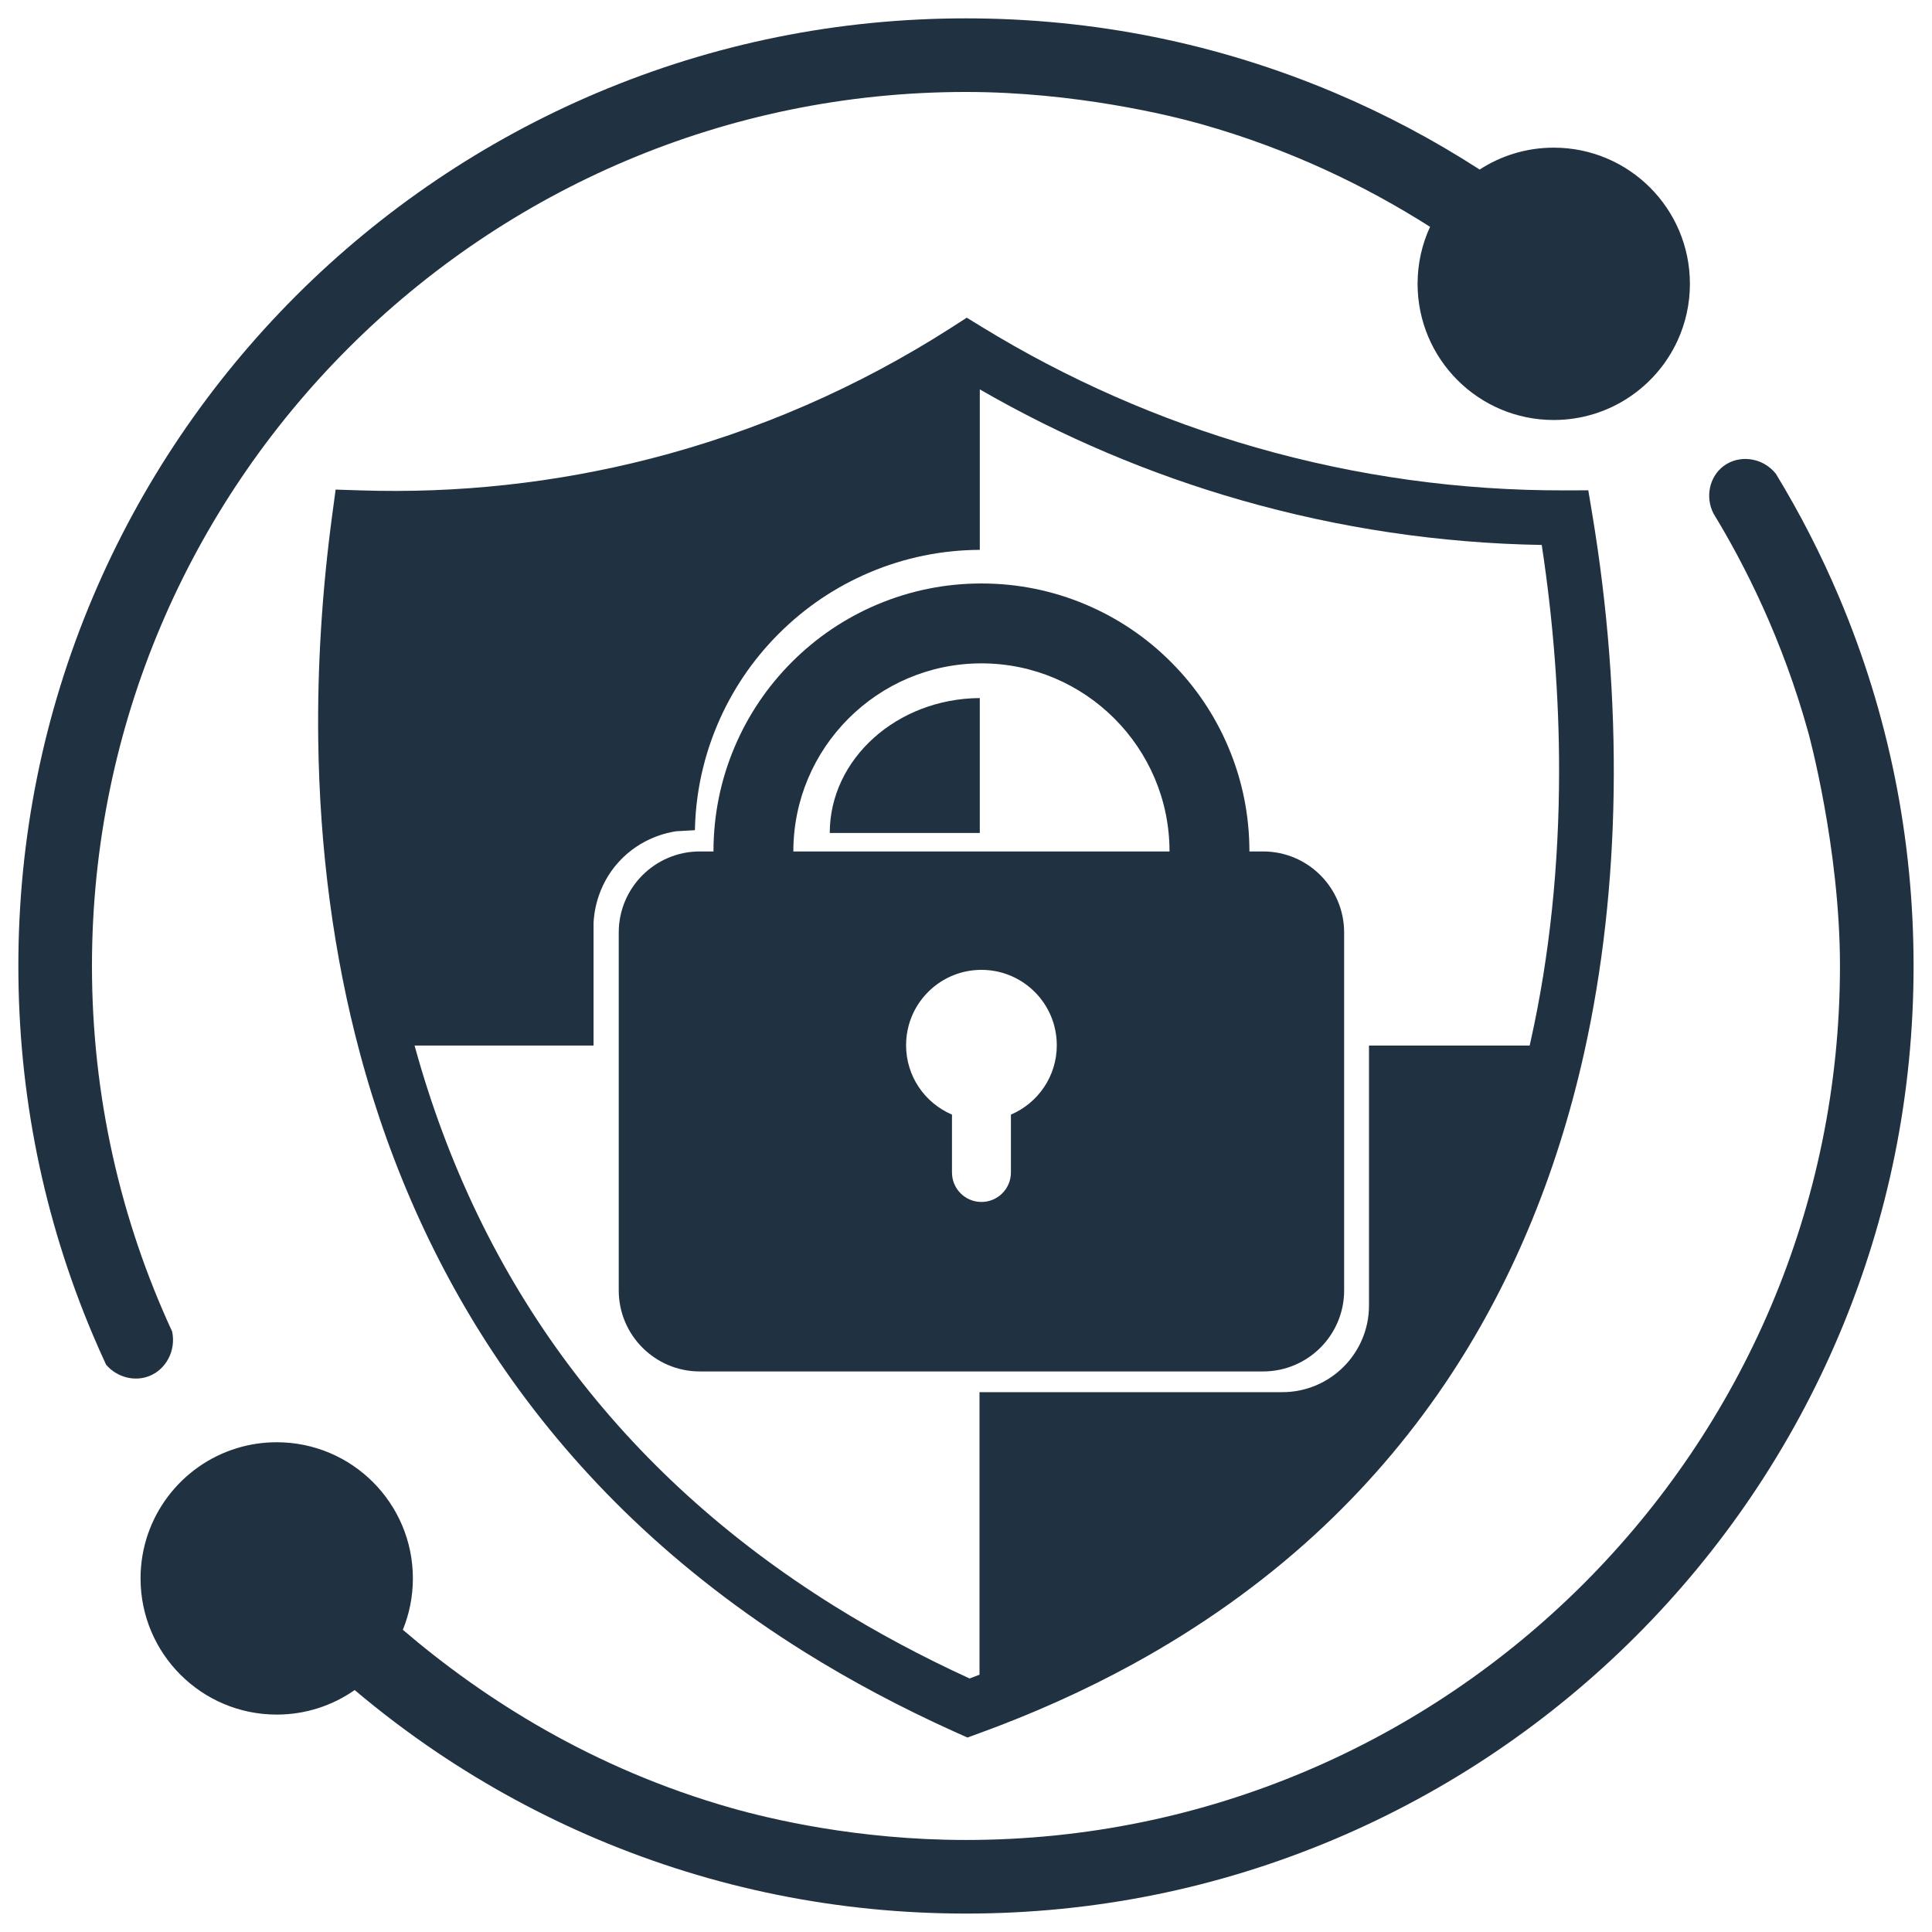 <svg version="1.0" preserveAspectRatio="xMidYMid meet" height="1000" viewBox="0 0 750 750" zoomAndPan="magnify" width="1000" xmlns:xlink="http://www.w3.org/1999/xlink" xmlns="http://www.w3.org/2000/svg"><defs><clipPath id="a132c0e87f"><path clip-rule="nonzero" d="M 7.137 7.137 L 657 7.137 L 657 536 L 7.137 536 Z M 7.137 7.137"></path></clipPath><clipPath id="6e2897b0c3"><path clip-rule="nonzero" d="M 54 178 L 742.887 178 L 742.887 742.887 L 54 742.887 Z M 54 178"></path></clipPath></defs><path fill-rule="nonzero" fill-opacity="1" d="M 490.32 330.531 L 485.02 330.531 C 485.02 316.496 482.27 302.871 476.84 290.035 C 471.598 277.648 464.102 266.523 454.551 256.973 C 445.004 247.422 433.879 239.926 421.492 234.688 C 408.656 229.258 395.031 226.504 380.992 226.504 C 366.957 226.504 353.332 229.258 340.496 234.688 C 328.109 239.926 316.984 247.422 307.434 256.973 C 297.887 266.523 290.391 277.645 285.148 290.035 C 279.719 302.871 276.969 316.496 276.969 330.531 L 271.668 330.531 C 254.285 330.531 240.195 344.625 240.195 362.004 L 240.195 500.918 C 240.195 518.301 254.285 532.391 271.668 532.391 L 490.32 532.391 C 507.703 532.391 521.793 518.297 521.793 500.918 L 521.793 362.004 C 521.793 344.625 507.703 330.531 490.32 330.531 Z M 392.438 432.688 L 392.438 455.156 C 392.438 461.477 387.312 466.598 380.992 466.598 C 374.672 466.598 369.555 461.477 369.555 455.156 L 369.555 432.688 C 359.082 428.238 351.738 417.852 351.738 405.754 C 351.738 403.031 352.109 400.395 352.805 397.895 C 356.238 385.555 367.559 376.5 380.992 376.5 C 394.43 376.5 405.746 385.555 409.18 397.895 C 409.879 400.395 410.25 403.031 410.25 405.754 C 410.25 417.852 402.91 428.234 392.438 432.688 Z M 307.977 330.531 C 307.977 290.27 340.73 257.516 380.992 257.516 C 421.258 257.516 454.008 290.27 454.008 330.531 Z M 307.977 330.531" fill="#203142"></path><path fill-rule="nonzero" fill-opacity="1" d="M 607.547 190.363 C 566.973 190.488 526.617 184.898 487.637 173.738 C 450.145 163.008 414.262 147.219 380.988 126.812 L 375.297 123.324 L 369.68 126.941 L 369.039 127.352 C 333.035 150.391 293.855 167.441 252.59 178.035 C 215.832 187.465 177.914 191.613 139.891 190.367 L 130.293 190.059 L 129.012 199.57 C 125.02 229.168 123.18 258.605 123.535 287.074 C 124.078 329.844 129.523 370.809 139.719 408.844 C 151.844 454.074 170.816 495.5 196.102 531.965 C 210.473 552.688 227.133 572.141 245.617 589.781 C 265.477 608.734 287.957 626.094 312.445 641.375 C 330.41 652.586 349.871 662.941 370.281 672.145 C 370.734 672.348 371.184 672.551 371.637 672.754 L 375.559 674.508 L 379.598 673.043 C 400.938 665.297 421.23 656.184 439.91 645.945 C 465.84 631.734 489.48 614.922 510.164 595.98 C 529.309 578.441 546.379 558.668 560.891 537.203 C 586.109 499.898 604.324 456.562 615.027 408.402 C 629.188 344.688 630.234 272.363 618.059 199.246 L 616.574 190.34 Z M 594.281 403.789 C 594.129 404.488 593.973 405.184 593.812 405.879 L 531.441 405.879 L 531.441 506.789 C 531.441 525.371 516.383 540.434 497.801 540.434 L 380.242 540.434 L 380.242 650.117 C 378.961 650.613 377.676 651.098 376.387 651.582 C 357.797 643.07 340.082 633.578 323.695 623.352 C 241.191 571.863 186.445 498.707 160.934 405.883 L 230.418 405.883 L 230.418 358.293 C 230.555 355.281 231.41 344.176 240.273 334.504 C 248.871 325.117 259.438 323.148 262.488 322.691 C 264.91 322.555 267.332 322.418 269.758 322.277 C 269.945 312.797 271.309 304.848 272.723 298.906 C 273.727 294.668 275.461 288.496 278.477 281.359 C 284.078 268.117 292.09 256.227 302.301 246.02 C 312.512 235.809 324.395 227.793 337.645 222.195 C 351.188 216.465 365.559 213.523 380.359 213.449 L 380.359 151.16 C 412.285 169.578 446.352 184.027 481.789 194.168 C 519.777 205.043 558.996 210.883 598.504 211.551 C 602.996 241.164 605.238 270.555 605.238 299.168 C 605.234 335.703 601.578 370.969 594.281 403.789 Z M 594.281 403.789" fill="#203142"></path><path fill-rule="nonzero" fill-opacity="1" d="M 322.109 323.367 L 380.355 323.367 L 380.355 270.984 C 348.199 271.191 322.109 294.609 322.109 323.367 Z M 322.109 323.367" fill="#203142"></path><g clip-path="url(#a132c0e87f)"><path fill-rule="nonzero" fill-opacity="1" d="M 66.82 516.883 C 46.848 473.688 35.699 425.617 35.699 374.984 C 35.699 187.898 187.898 35.699 374.984 35.699 C 417.469 35.699 454.594 44.879 466.168 48.141 C 500.953 57.938 530.57 72.434 555.148 88.051 C 552.039 94.781 550.305 102.277 550.305 110.18 C 550.305 139.375 573.969 163.043 603.164 163.043 C 613.98 163.043 624.039 159.789 632.418 154.211 C 640.59 148.773 647.156 141.125 651.273 132.113 C 654.324 125.43 656.023 118.004 656.023 110.18 C 656.023 80.984 632.355 57.32 603.164 57.32 C 592.559 57.32 582.68 60.445 574.402 65.824 C 556.559 54.297 537.68 44.289 518.18 36.039 C 472.816 16.852 424.641 7.125 374.984 7.125 C 325.332 7.125 277.152 16.855 231.793 36.039 C 209.988 45.258 188.965 56.672 169.301 69.957 C 149.824 83.113 131.508 98.223 114.867 114.867 C 98.223 131.512 83.113 149.824 69.957 169.301 C 56.672 188.965 45.258 209.988 36.039 231.793 C 16.852 277.152 7.125 325.332 7.125 374.984 C 7.125 424.641 16.855 472.816 36.039 518.18 C 37.688 522.082 39.41 525.957 41.199 529.805 C 45.441 534.695 52.195 536.43 57.902 534.195 C 64.469 531.621 68.402 524.273 66.82 516.883 Z M 66.82 516.883" fill="#203142"></path></g><g clip-path="url(#6e2897b0c3)"><path fill-rule="nonzero" fill-opacity="1" d="M 713.934 231.793 C 706.965 215.32 698.746 199.289 689.41 183.953 C 684.312 177.48 675.062 176.367 669.02 180.973 C 663.637 185.07 661.863 192.887 665.18 199.359 C 677.223 219.168 691.875 247.859 702.047 284.59 C 702.047 284.59 714.273 329.227 714.273 374.984 C 714.273 562.07 562.074 714.273 374.988 714.273 C 332.887 714.273 298.895 706.125 283.754 701.812 C 230.152 686.555 187.98 659.695 156.383 632.688 C 158.895 626.531 160.281 619.797 160.281 612.738 C 160.281 583.547 136.613 559.879 107.422 559.879 C 102.094 559.879 96.957 560.668 92.109 562.133 C 92.109 562.133 92.105 562.137 92.105 562.137 C 70.383 568.703 54.562 588.871 54.562 612.738 C 54.562 641.93 78.23 665.598 107.426 665.598 C 118.684 665.598 129.117 662.074 137.688 656.078 C 147.801 664.621 158.371 672.625 169.301 680.012 C 188.969 693.301 209.992 704.711 231.793 713.934 C 277.152 733.117 325.332 742.844 374.988 742.844 C 424.641 742.844 472.82 733.117 518.18 713.934 C 539.984 704.711 561.008 693.301 580.672 680.012 C 600.148 666.855 618.465 651.746 635.105 635.102 C 651.75 618.457 666.859 600.145 680.016 580.672 C 693.301 561.004 704.715 539.98 713.934 518.18 C 733.121 472.82 742.848 424.641 742.848 374.984 C 742.844 325.332 733.117 277.152 713.934 231.793 Z M 713.934 231.793" fill="#203142"></path></g></svg>